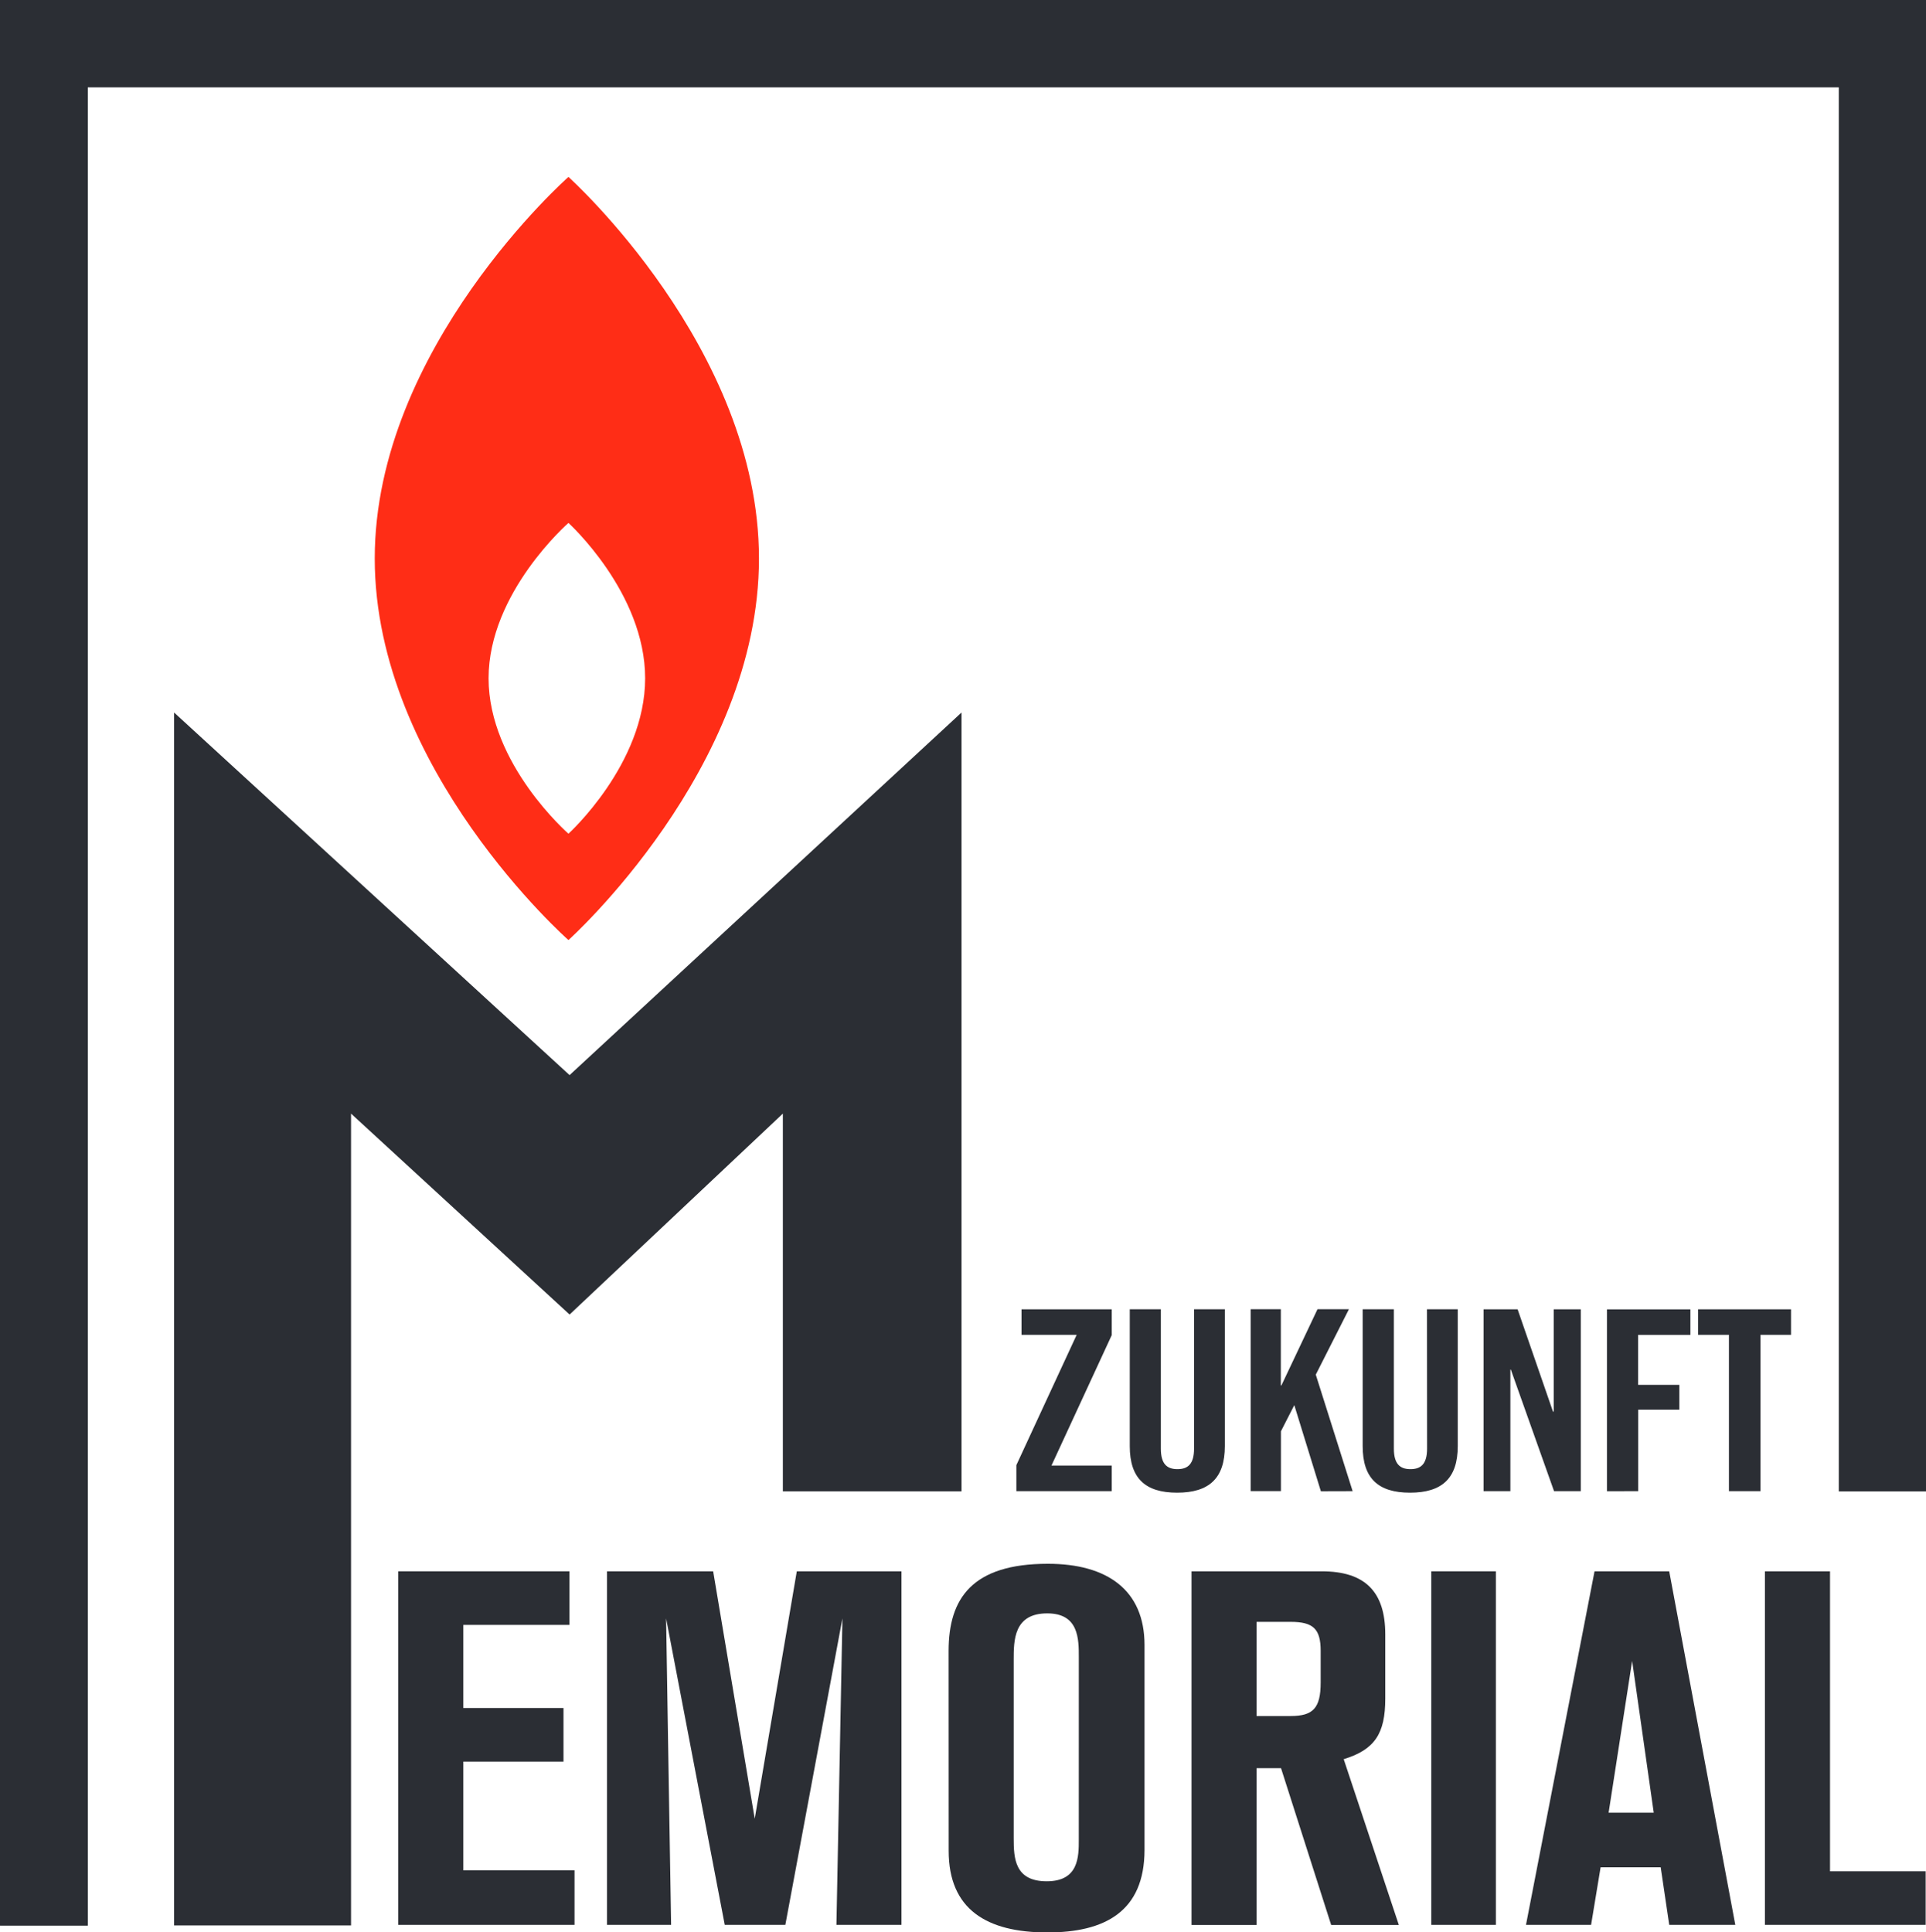 <svg xmlns="http://www.w3.org/2000/svg" xmlns:xlink="http://www.w3.org/1999/xlink" width="85.382" height="85.672" viewBox="0 0 85.382 85.672">
    <defs>
      <clipPath id="clip-path">
        <path id="Pfad_19" data-name="Pfad 19" d="M0-214.474H85.382v-85.672H0Z" transform="translate(0 300.146)" fill="none"/>
      </clipPath>
    </defs>
    <g id="Gruppe_66" data-name="Gruppe 66" transform="translate(0 300.146)">
      <g id="Gruppe_63" data-name="Gruppe 63" transform="translate(0 -300.146)" clip-path="url(#clip-path)">
        <g id="Gruppe_53" data-name="Gruppe 53" transform="translate(16.613 7.844)">
          <path id="Pfad_8" data-name="Pfad 8" d="M-12.632-55.647c0-3.8,3.541-6.889,3.541-6.889s3.4,3.085,3.4,6.889-3.4,6.889-3.4,6.889-3.541-3.085-3.541-6.889m3.541-22.229s-8.587,7.572-8.587,16.918,8.587,16.916,8.587,16.916S-.645-51.616-.645-60.958-9.091-77.876-9.091-77.876" transform="translate(17.678 77.876)" fill="#ff2d16"/>
        </g>
        <g id="Gruppe_54" data-name="Gruppe 54" transform="translate(7.717 31.589)">
          <path id="Pfad_9" data-name="Pfad 9" d="M-43.893-40.246-61.426-56.322V-2.547h7.845V-38.539l9.689,8.908,9.454-8.908v16.745h7.921V-56.322Z" transform="translate(61.426 56.322)" fill="#2b2e34"/>
        </g>
        <g id="Gruppe_55" data-name="Gruppe 55" transform="translate(0 0)">
          <path id="Pfad_10" data-name="Pfad 10" d="M0,0V85.365H3.892V3.868H81.519v62.25h3.863V0Z" fill="#2b2e34"/>
        </g>
        <g id="Gruppe_56" data-name="Gruppe 56" transform="translate(0.001 0)">
          <path id="Pfad_11" data-name="Pfad 11" d="M0-213.7v-85.365H85.378v66.118H81.518V-295.2H3.89v81.5Z" transform="translate(0 299.067)" fill="#2b2e34"/>
        </g>
        <g id="Gruppe_57" data-name="Gruppe 57" transform="translate(17.653 69.664)">
          <path id="Pfad_12" data-name="Pfad 12" d="M0-39.24V-54.915H7.593v2.376H2.886v3.685H7.327v2.376H2.886v4.819h4.93v2.419Z" transform="translate(0 54.915)" fill="#2b2e34"/>
        </g>
        <g id="Gruppe_58" data-name="Gruppe 58" transform="translate(26.911 69.664)">
          <path id="Pfad_13" data-name="Pfad 13" d="M-25.458-39.24s.2-10.346.266-13.588L-27.723-39.24h-2.686l-2.6-13.588s.155,9.725.222,13.588h-2.843V-54.915h4.707l1.843,10.968,1.865-10.968h4.641V-39.24Z" transform="translate(35.627 54.915)" fill="#2b2e34"/>
        </g>
        <g id="Gruppe_59" data-name="Gruppe 59" transform="translate(42.053 69.33)">
          <path id="Pfad_14" data-name="Pfad 14" d="M-14.45-10.393c0-.822,0-1.953-1.4-1.953-1.487,0-1.487,1.2-1.487,2.064v7.905c0,.887.046,1.909,1.465,1.909s1.421-1.088,1.421-1.844Zm-5.772-.288c0-2.331,1.044-3.864,4.4-3.864,2.619,0,4.285,1.155,4.285,3.6v9.081c0,2.751-1.777,3.664-4.308,3.664-2.688,0-4.374-1.022-4.374-3.62Z" transform="translate(20.222 14.545)" fill="#2b2e34"/>
        </g>
        <g id="Gruppe_60" data-name="Gruppe 60" transform="translate(52.821 69.664)">
          <path id="Pfad_15" data-name="Pfad 15" d="M-7.223-16.063h1.509c1,0,1.332-.355,1.332-1.487v-1.4c0-.978-.332-1.288-1.332-1.288H-7.223Zm2.885-6.416c1.911,0,2.82.889,2.82,2.8v2.842c0,1.554-.466,2.266-1.843,2.687L-.917-6.8h-3l-2.222-6.95H-7.223V-6.8h-2.885V-22.479Z" transform="translate(10.108 22.479)" fill="#2b2e34"/>
        </g>
        <path id="Pfad_16" data-name="Pfad 16" d="M222.3-56.085h2.864V-40.41H222.3Z" transform="translate(-158.85 125.749)" fill="#2b2e34"/>
        <g id="Gruppe_61" data-name="Gruppe 61" transform="translate(67.65 69.664)">
          <path id="Pfad_17" data-name="Pfad 17" d="M-11.78-9.948-12.823-3.22h2Zm1.644,11.7L-10.514-.8h-2.664L-13.6,1.753h-2.886l3.039-15.675h3.31l2.93,15.675Z" transform="translate(16.485 13.922)" fill="#2b2e34"/>
        </g>
        <g id="Gruppe_62" data-name="Gruppe 62" transform="translate(78.241 69.664)">
          <path id="Pfad_18" data-name="Pfad 18" d="M0-39.24V-54.915H2.886v13.3h4.24v2.375Z" transform="translate(0 54.915)" fill="#2b2e34"/>
        </g>
      </g>
      <g id="Gruppe_65" data-name="Gruppe 65" transform="translate(0 -300.146)" clip-path="url(#clip-path)">
        <g id="Gruppe_64" data-name="Gruppe 64" transform="translate(45.054 58.048)">
          <path id="Pfad_20" data-name="Pfad 20" d="M-10.593-20.186v-1.133h-2.673l2.673-5.786v-1.144h-4v1.133h2.445l-2.673,5.775v1.155Zm3.649-1.886c0,.674-.266.91-.736.91s-.736-.236-.736-.91v-6.178H-9.794v6.066c0,1.426.683,2.065,2.1,2.065s2.115-.639,2.115-2.065v-6.066H-6.943ZM.086-20.186l-1.634-5.166,1.469-2.9H-1.472l-1.6,3.38h-.025v-3.38H-4.435v8.063h1.342v-2.65L-2.5-24l1.178,3.818Zm3.3-1.886c0,.674-.266.91-.736.91s-.736-.236-.736-.91v-6.178H.531v6.066c0,1.426.683,2.065,2.1,2.065s2.115-.639,2.115-2.065v-6.066H3.381ZM10.2-20.186v-8.063h-1.2v4.537H8.968L7.4-28.249H5.89v8.063H7.079v-5.39H7.1l1.915,5.39Zm2.546,0V-23.8h1.824v-1.1H12.742v-2.214H15.06v-1.133h-3.7v8.063Zm5.422,0v-6.93H19.52v-1.133H15.4v1.133h1.368v6.93Z" transform="translate(14.824 28.249)" fill="#2b2e34"/>
        </g>
      </g>
    </g>
  </svg>
  